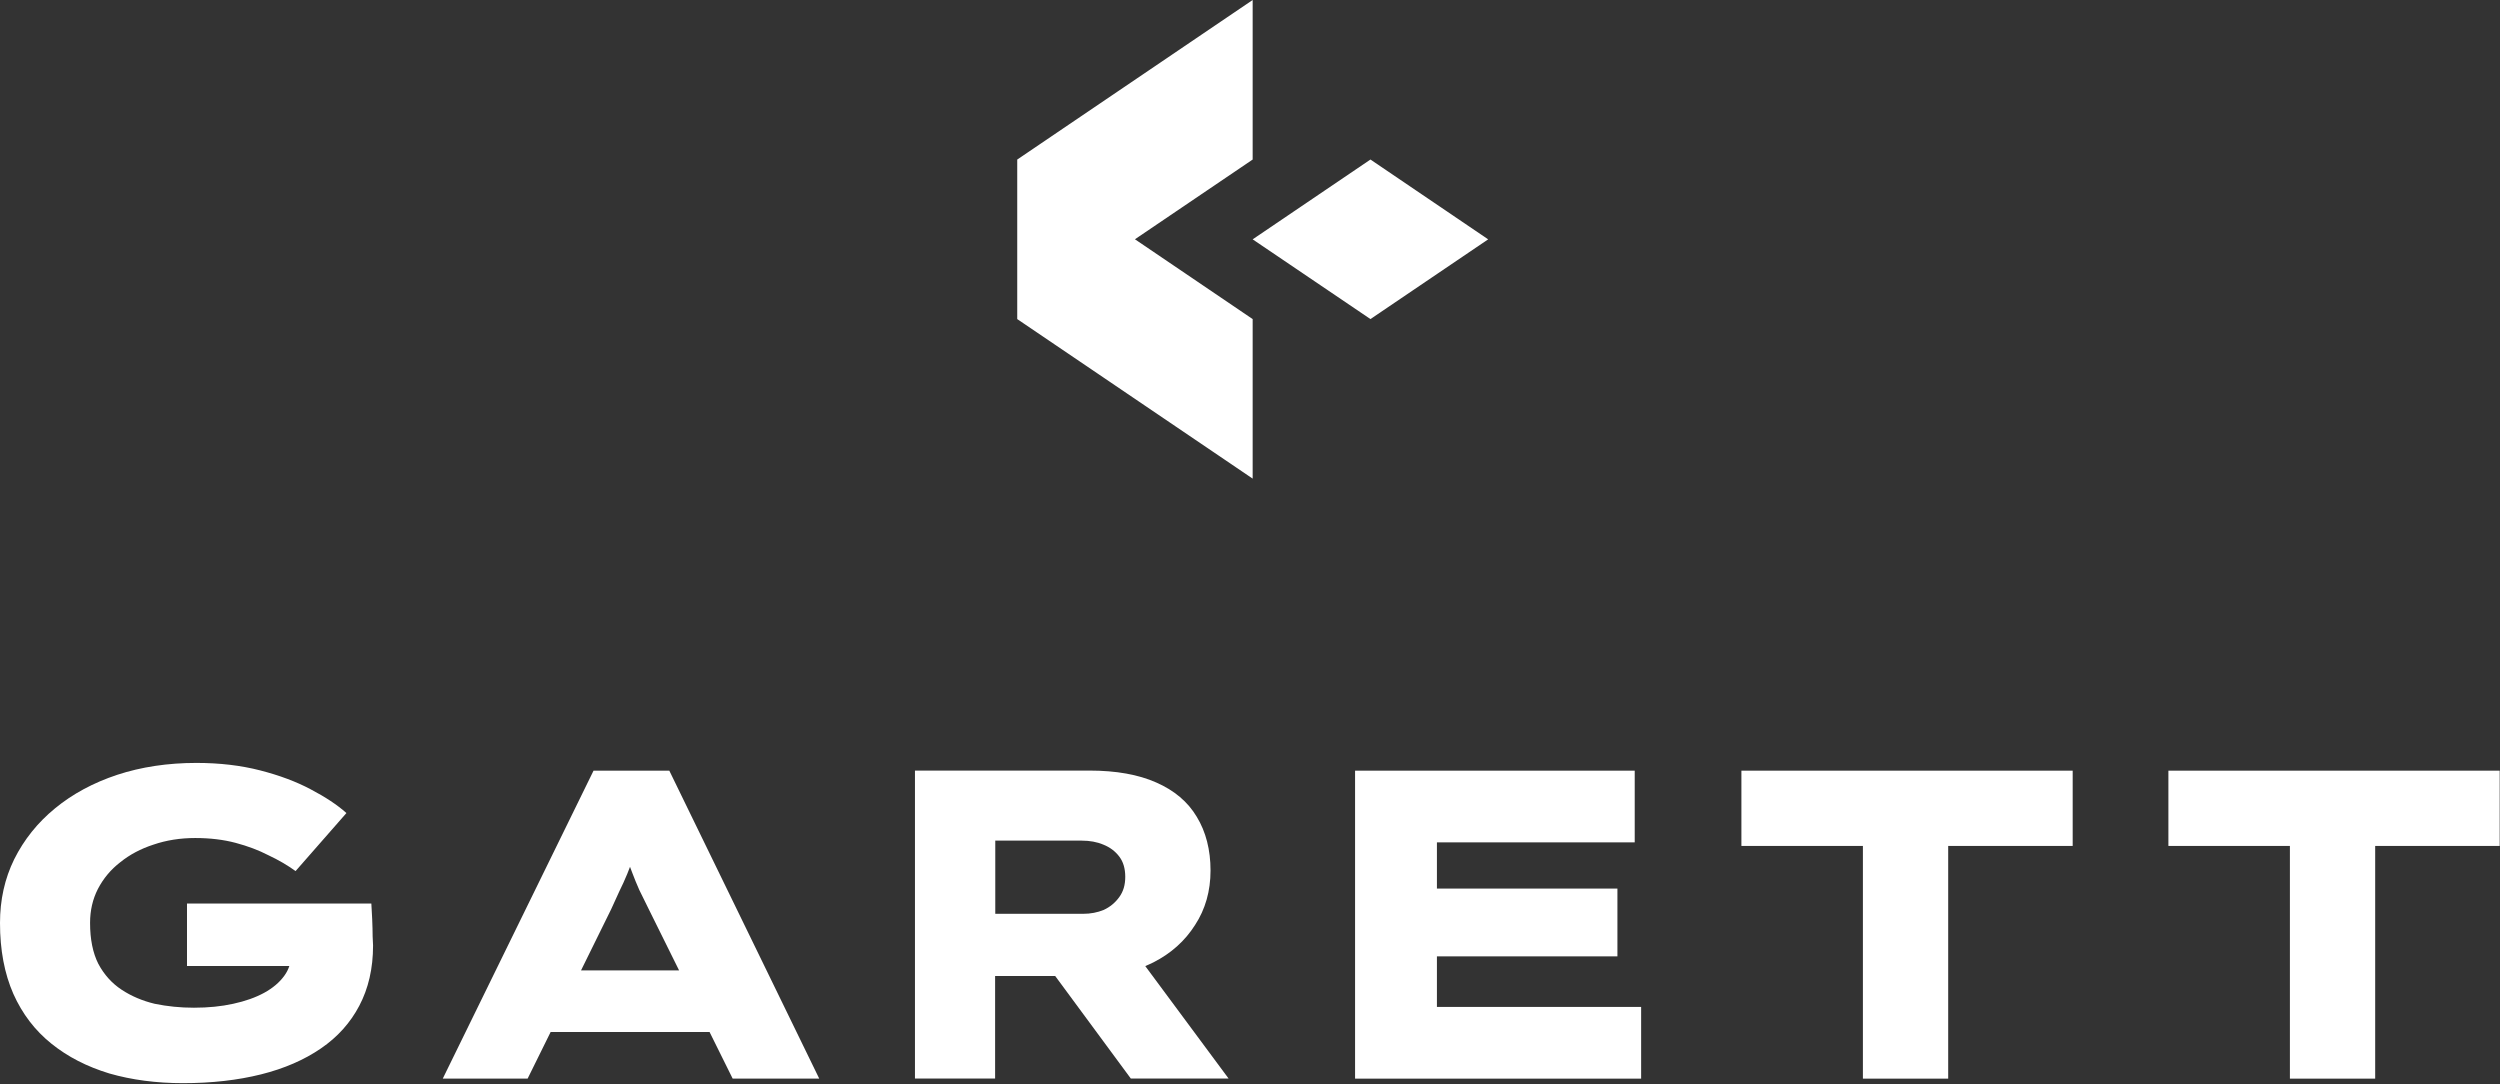 <svg width="1810" height="785" viewBox="0 0 1810 785" fill="none" xmlns="http://www.w3.org/2000/svg">
<rect x="0" y="0" width="1810" height="785" fill="#333333" stroke="none"/>
<path d="M906.925 115.509V0L736.477 115.509V231.017L906.925 346.526V231.017L821.701 173.232L906.925 115.509Z" fill="white"/>
<path d="M906.922 173.286L992.207 231.01L1077.43 173.286L992.207 115.501L906.922 173.286Z" fill="white"/>
<path d="M269.475 665.633C269.289 661.16 269.041 657.38 268.855 654.167H135.388V699.403H209.468C208.662 701.86 207.484 704.191 205.872 706.397C202.339 711.311 197.441 715.406 191.242 718.808C184.981 722.21 177.542 724.857 168.802 726.747C160.247 728.637 150.824 729.582 140.41 729.582C130.615 729.582 121.192 728.637 112.018 726.747C103.091 724.605 95.094 721.202 88.027 716.54C80.96 711.878 75.319 705.578 71.166 697.765C67.198 689.89 65.215 680.061 65.215 668.154C65.215 659.207 67.074 651.08 70.856 643.645C74.823 636.022 80.216 629.533 87.097 624.24C93.978 618.696 101.975 614.475 111.088 611.514C120.449 608.3 130.553 606.725 141.34 606.725C152.126 606.725 161.921 607.922 170.661 610.254C179.402 612.585 187.275 615.546 194.342 619.2C201.595 622.602 208.166 626.445 213.993 630.667L250.816 588.643C244.183 582.721 235.504 576.988 224.903 571.444C214.489 565.899 202.339 561.363 188.391 557.772C174.443 554.181 159.069 552.354 142.207 552.354C121.44 552.354 102.285 555.252 84.804 560.985C67.57 566.718 52.568 574.783 39.922 585.178C27.214 595.574 17.358 607.922 10.29 622.098C3.41 636.085 0 651.521 0 668.28C0 687.811 3.224 704.885 9.671 719.564C16.118 733.992 25.292 746.026 37.133 755.539C48.973 765.116 63.045 772.298 79.225 777.212C95.466 781.875 113.196 784.206 132.537 784.206C153.304 784.206 172.149 782.064 189.011 777.842C205.872 773.621 220.316 767.321 232.342 759.067C244.431 750.814 253.667 740.481 260.114 728.196C266.747 715.658 270.095 701.104 270.095 684.534C270.095 683.715 269.971 681.447 269.785 677.856C269.785 674.265 269.661 670.233 269.475 665.759V665.633Z" fill="white"/>
<path d="M429.723 557.96L320.556 780.929H381.99L398.665 747.159H513.72L530.458 780.929H593.131L484.585 557.96H429.723ZM420.672 702.552L442.493 658.261C444.6 653.788 446.522 649.441 448.444 645.219C450.552 640.998 452.411 636.84 454.085 632.808C454.829 631.044 455.449 629.28 456.131 627.578C456.689 629.154 457.247 630.603 457.867 632.178C459.292 636.021 460.966 640.053 462.826 644.274C464.934 648.496 467.165 653.221 469.707 658.261L491.652 702.552H420.672Z" fill="white"/>
<path d="M834.954 696.818C847.849 690.266 857.953 681.193 865.206 669.727C872.707 658.26 876.426 645.092 876.426 630.224C876.426 615.355 873.079 602.187 866.446 591.351C859.999 580.514 850.204 572.261 837.124 566.527C824.23 560.794 808.112 557.896 788.771 557.896H662.433V780.865H720.457V706.647H763.975L818.713 780.865H889.506L829.189 699.464C831.111 698.645 833.033 697.763 834.954 696.818ZM720.519 608.614H783.192C789.019 608.614 794.226 609.559 798.814 611.512C803.587 613.402 807.43 616.3 810.344 620.143C813.258 623.986 814.683 628.838 814.683 634.823C814.683 640.808 813.258 645.47 810.344 649.503C807.43 653.535 803.711 656.622 799.124 658.764C794.536 660.654 789.577 661.599 784.184 661.599H720.581V608.74L720.519 608.614Z" fill="white"/>
<path d="M1040.33 692.409H1171.01V643.329H1040.33V609.875H1183.53V557.96H981.071V780.929H1188.18V729.014H1040.33V692.409Z" fill="white"/>
<path d="M1260.78 612.458H1348.74V780.929H1410.49V612.458H1500.62V557.96H1260.78V612.458Z" fill="white"/>
<path d="M1569.92 557.96V612.458H1657.89V780.929H1719.63V612.458H1809.77V557.96H1569.92Z" fill="white"/>
</svg>

